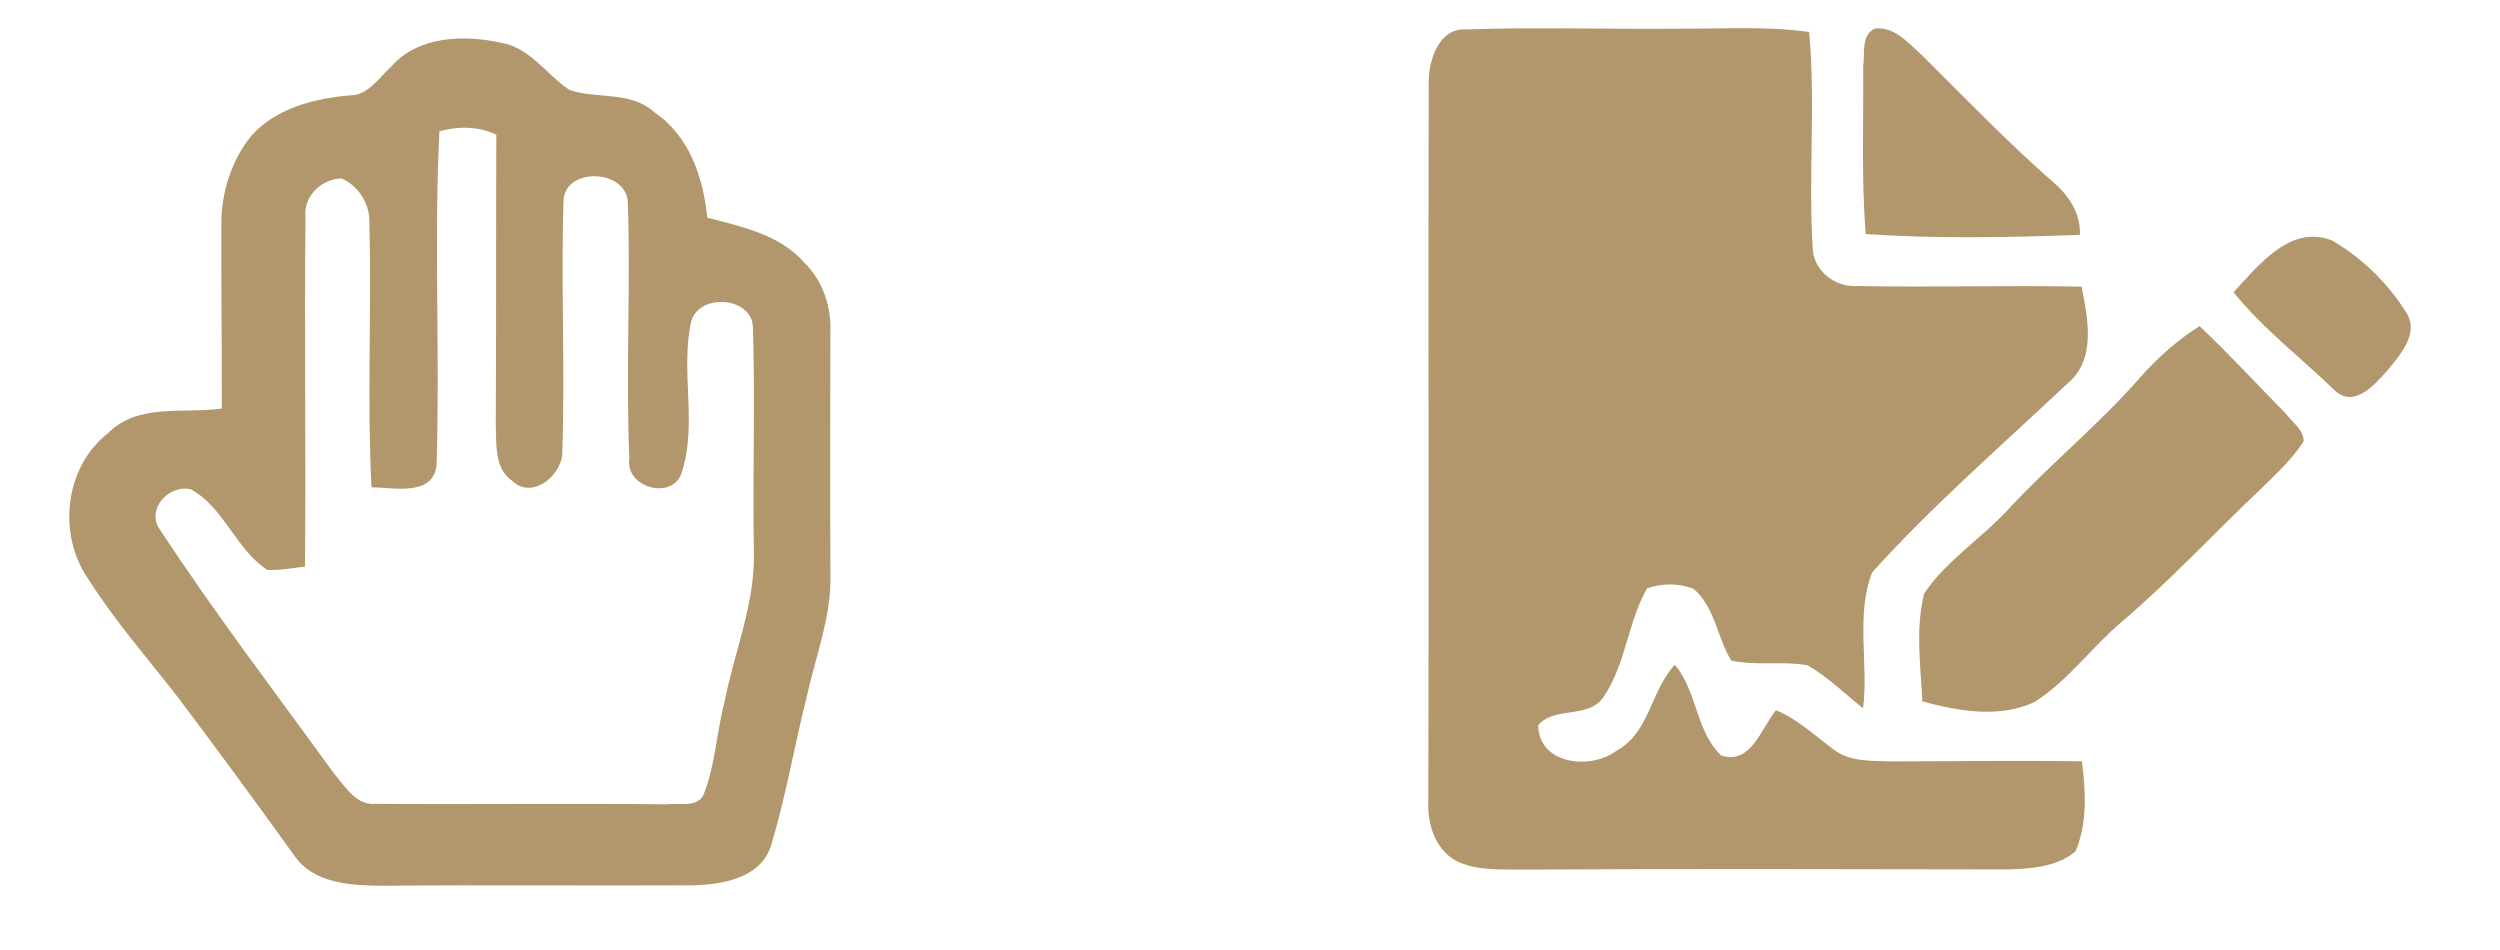 <svg xmlns="http://www.w3.org/2000/svg" width="300pt" height="114pt" viewBox="0 0 300 114"><g id="#f5f5f5ff"></g><g id="#b1976bff"><path fill="#b1976b" opacity="1.00" d=" M 46.99 7.95 C 50.17 4.31 55.69 4.16 60.08 5.12 C 63.59 5.69 65.56 8.94 68.33 10.79 C 71.66 11.93 75.73 10.88 78.54 13.49 C 82.74 16.32 84.38 21.31 84.88 26.12 C 89.02 27.21 93.59 28.14 96.54 31.54 C 98.77 33.74 99.79 36.86 99.64 39.97 C 99.64 49.64 99.60 59.32 99.65 69.00 C 99.77 74.05 97.85 78.79 96.80 83.65 C 95.31 89.56 94.30 95.59 92.54 101.42 C 91.33 105.40 86.63 106.16 83.05 106.24 C 70.70 106.30 58.34 106.18 45.99 106.29 C 42.23 106.26 37.71 106.10 35.33 102.69 C 30.74 96.30 26.09 89.96 21.35 83.68 C 17.72 78.99 13.78 74.52 10.60 69.49 C 6.88 64.18 7.73 56.05 12.95 52.00 C 16.55 48.33 22.04 49.68 26.62 49.02 C 26.64 41.66 26.53 34.31 26.56 26.96 C 26.54 23.13 27.76 19.24 30.19 16.26 C 33.15 12.97 37.66 11.84 41.90 11.45 C 44.21 11.49 45.46 9.30 46.99 7.95 M 52.73 15.75 C 52.06 29.08 52.81 42.44 52.39 55.76 C 52.02 59.63 47.25 58.50 44.58 58.47 C 44.04 47.97 44.60 37.45 44.33 26.94 C 44.43 24.59 43.15 22.38 41.00 21.41 C 38.65 21.43 36.41 23.52 36.66 25.95 C 36.52 39.96 36.72 53.97 36.60 67.98 C 35.10 68.17 33.60 68.45 32.08 68.39 C 28.28 65.91 26.93 60.94 22.91 58.72 C 20.23 58.09 17.44 61.17 19.23 63.61 C 25.81 73.64 33.11 83.20 40.15 92.91 C 41.46 94.42 42.75 96.68 45.06 96.46 C 56.73 96.55 68.40 96.39 80.06 96.52 C 81.50 96.31 83.52 96.97 84.40 95.43 C 85.84 91.89 85.96 87.97 86.93 84.29 C 88.11 78.21 90.68 72.33 90.46 66.04 C 90.31 57.11 90.63 48.17 90.35 39.25 C 90.21 35.52 83.68 35.14 82.91 38.73 C 81.66 44.60 83.67 50.85 81.84 56.60 C 80.88 60.13 74.95 58.58 75.52 54.99 C 75.09 44.76 75.68 34.50 75.34 24.27 C 75.15 20.23 67.60 20.00 67.62 24.24 C 67.30 34.16 67.82 44.11 67.48 54.03 C 67.65 56.86 63.97 60.07 61.49 57.72 C 59.31 56.24 59.59 53.33 59.49 51.03 C 59.56 39.41 59.51 27.79 59.56 16.17 C 57.38 15.13 55.02 15.13 52.73 15.75 Z"></path><path fill="#b1976b" opacity="1.00" d=" M 171.44 9.94 C 171.43 7.26 172.64 3.31 175.96 3.53 C 184.64 3.23 193.32 3.54 202.00 3.44 C 207.04 3.46 212.09 3.13 217.10 3.84 C 217.88 12.42 216.99 21.05 217.52 29.64 C 217.54 32.45 220.20 34.55 222.94 34.32 C 231.89 34.51 240.84 34.21 249.79 34.40 C 250.55 38.27 251.59 43.19 248.05 46.06 C 240.17 53.49 231.93 60.63 224.67 68.67 C 222.65 73.81 224.25 79.60 223.57 85.00 C 221.38 83.25 219.36 81.23 216.91 79.84 C 213.88 79.29 210.76 79.92 207.75 79.27 C 206.05 76.50 205.79 72.83 203.23 70.66 C 201.46 69.95 199.43 69.98 197.65 70.60 C 195.33 74.67 195.11 79.63 192.48 83.55 C 190.78 86.33 186.48 84.70 184.58 87.04 C 184.66 91.78 190.94 92.44 194.04 90.05 C 197.97 87.89 198.08 82.85 200.98 79.78 C 203.69 82.97 203.49 87.75 206.53 90.66 C 210.13 91.83 211.36 87.35 213.12 85.22 C 215.74 86.32 217.80 88.29 220.05 89.95 C 222.02 91.46 224.63 91.28 226.98 91.37 C 234.59 91.36 242.21 91.24 249.83 91.36 C 250.29 94.95 250.50 98.74 249.07 102.15 C 246.87 104.03 243.80 104.23 241.03 104.33 C 221.69 104.30 202.35 104.24 183.01 104.35 C 180.24 104.30 177.29 104.56 174.73 103.30 C 172.17 101.89 171.26 98.80 171.40 96.05 C 171.48 67.35 171.38 38.64 171.44 9.94 Z"></path><path fill="#b1976b" opacity="1.00" d=" M 223.58 7.99 C 223.82 6.48 223.28 4.22 224.98 3.43 C 227.33 3.16 228.93 5.12 230.52 6.51 C 235.70 11.65 240.75 16.92 246.24 21.73 C 248.20 23.37 249.69 25.52 249.59 28.18 C 241.03 28.50 232.43 28.66 223.88 28.09 C 223.36 21.40 223.64 14.69 223.58 7.99 Z"></path><path fill="#b1976b" opacity="1.00" d=" M 268.02 35.06 C 271.05 31.85 274.79 26.91 279.83 28.85 C 283.40 30.92 286.50 33.93 288.70 37.42 C 290.41 39.97 288.02 42.57 286.47 44.48 C 284.95 46.17 282.50 49.02 280.18 46.86 C 276.13 42.93 271.57 39.47 268.02 35.06 Z"></path><path fill="#b1976b" opacity="1.00" d=" M 256.61 45.53 C 258.75 43.08 261.18 40.88 263.94 39.13 C 267.53 42.51 270.86 46.15 274.32 49.66 C 275.07 50.70 276.47 51.55 276.43 52.97 C 275.09 55.06 273.25 56.76 271.49 58.49 C 265.82 63.84 260.53 69.58 254.59 74.63 C 250.98 77.69 248.17 81.67 244.17 84.23 C 239.91 86.22 235.03 85.34 230.68 84.17 C 230.48 79.87 229.83 75.44 230.90 71.22 C 233.60 67.21 237.82 64.60 241.05 61.06 C 246.04 55.68 251.75 51.04 256.61 45.53 Z"></path></g></svg>